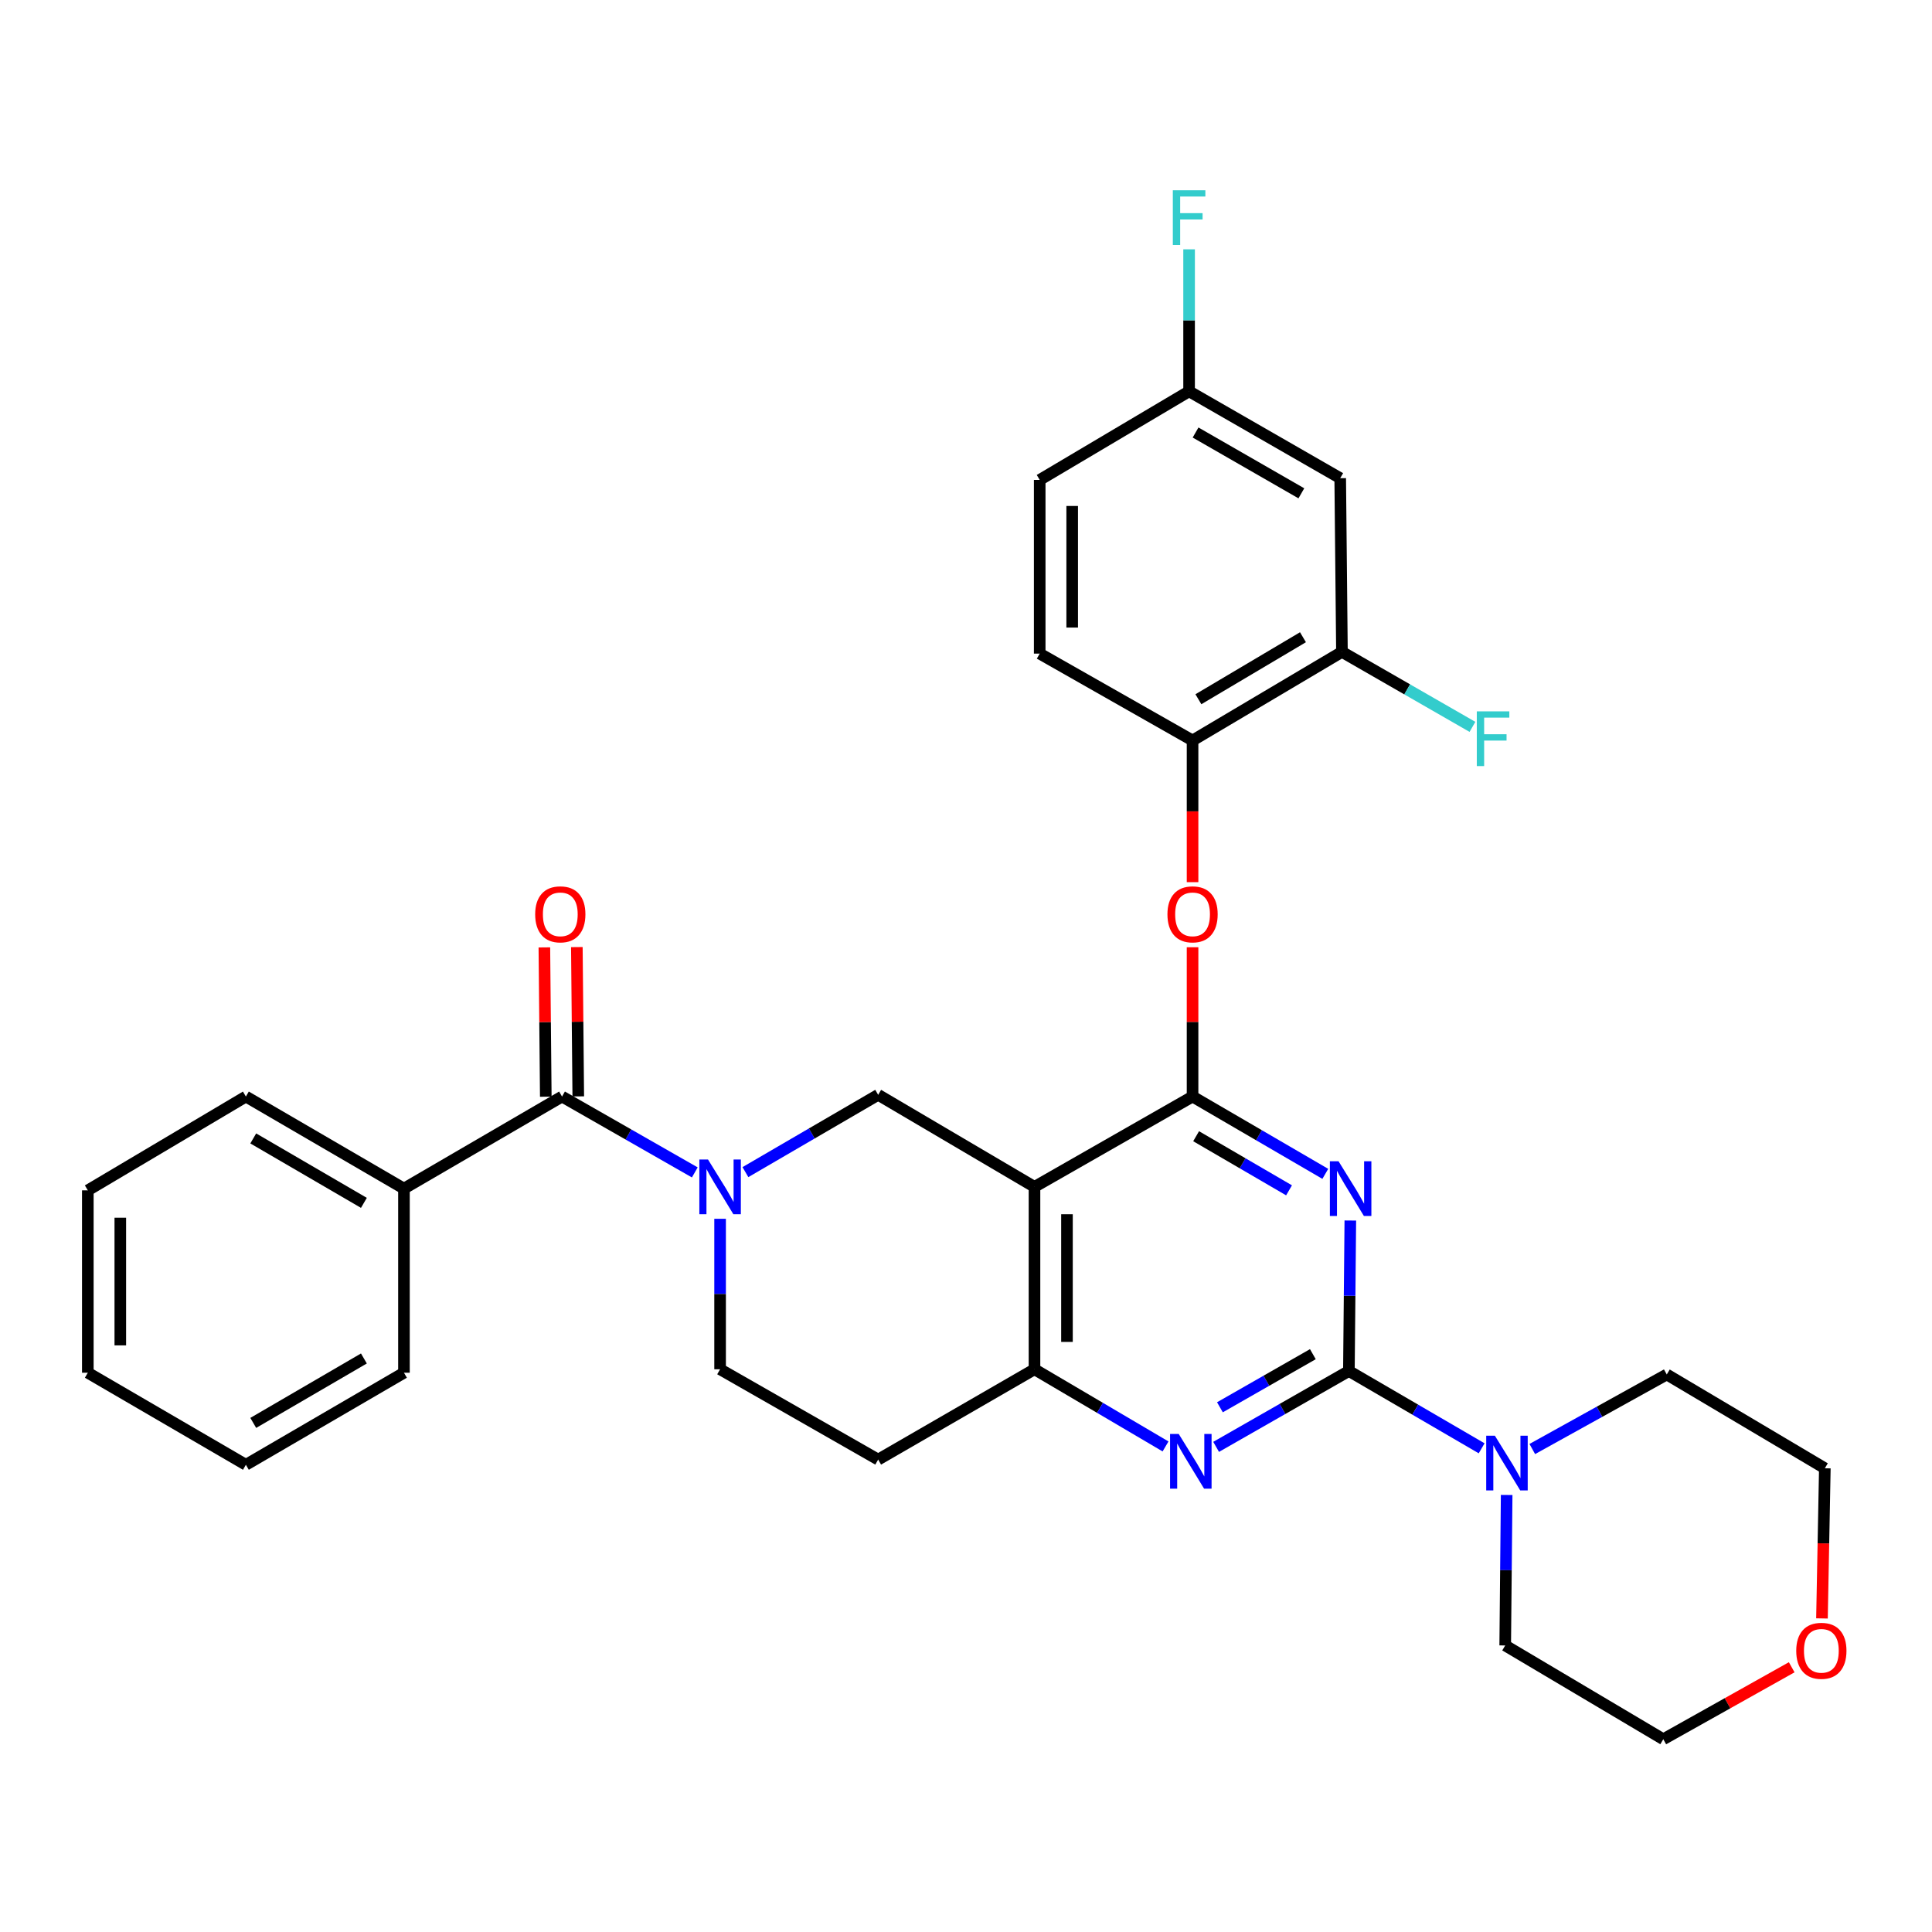 <?xml version='1.0' encoding='iso-8859-1'?>
<svg version='1.1' baseProfile='full'
              xmlns='http://www.w3.org/2000/svg'
                      xmlns:rdkit='http://www.rdkit.org/xml'
                      xmlns:xlink='http://www.w3.org/1999/xlink'
                  xml:space='preserve'
width='1000px' height='1000px' viewBox='0 0 1000 1000'>
<!-- END OF HEADER -->
<rect style='opacity:1.0;fill:#FFFFFF;stroke:none' width='1000' height='1000' x='0' y='0'> </rect>
<path class='bond-0' d='M 372.721,630.843 L 372.721,669.787' style='fill:none;fill-rule:evenodd;stroke:#0000FF;stroke-width:6px;stroke-linecap:butt;stroke-linejoin:miter;stroke-opacity:1' />
<path class='bond-0' d='M 372.721,669.787 L 372.721,708.731' style='fill:none;fill-rule:evenodd;stroke:#000000;stroke-width:6px;stroke-linecap:butt;stroke-linejoin:miter;stroke-opacity:1' />
<path class='bond-1' d='M 385.828,606.689 L 420.183,586.682' style='fill:none;fill-rule:evenodd;stroke:#0000FF;stroke-width:6px;stroke-linecap:butt;stroke-linejoin:miter;stroke-opacity:1' />
<path class='bond-1' d='M 420.183,586.682 L 454.538,566.675' style='fill:none;fill-rule:evenodd;stroke:#000000;stroke-width:6px;stroke-linecap:butt;stroke-linejoin:miter;stroke-opacity:1' />
<path class='bond-2' d='M 359.625,606.839 L 325.265,587.205' style='fill:none;fill-rule:evenodd;stroke:#0000FF;stroke-width:6px;stroke-linecap:butt;stroke-linejoin:miter;stroke-opacity:1' />
<path class='bond-2' d='M 325.265,587.205 L 290.905,567.571' style='fill:none;fill-rule:evenodd;stroke:#000000;stroke-width:6px;stroke-linecap:butt;stroke-linejoin:miter;stroke-opacity:1' />
<path class='bond-3' d='M 372.721,708.731 L 454.538,755.482' style='fill:none;fill-rule:evenodd;stroke:#000000;stroke-width:6px;stroke-linecap:butt;stroke-linejoin:miter;stroke-opacity:1' />
<path class='bond-4' d='M 454.538,755.482 L 535.448,708.731' style='fill:none;fill-rule:evenodd;stroke:#000000;stroke-width:6px;stroke-linecap:butt;stroke-linejoin:miter;stroke-opacity:1' />
<path class='bond-5' d='M 454.538,566.675 L 535.448,614.322' style='fill:none;fill-rule:evenodd;stroke:#000000;stroke-width:6px;stroke-linecap:butt;stroke-linejoin:miter;stroke-opacity:1' />
<path class='bond-6' d='M 535.448,614.322 L 535.448,708.731' style='fill:none;fill-rule:evenodd;stroke:#000000;stroke-width:6px;stroke-linecap:butt;stroke-linejoin:miter;stroke-opacity:1' />
<path class='bond-6' d='M 552.262,628.484 L 552.262,694.569' style='fill:none;fill-rule:evenodd;stroke:#000000;stroke-width:6px;stroke-linecap:butt;stroke-linejoin:miter;stroke-opacity:1' />
<path class='bond-7' d='M 535.448,614.322 L 617.265,567.571' style='fill:none;fill-rule:evenodd;stroke:#000000;stroke-width:6px;stroke-linecap:butt;stroke-linejoin:miter;stroke-opacity:1' />
<path class='bond-8' d='M 535.448,708.731 L 569.365,728.701' style='fill:none;fill-rule:evenodd;stroke:#000000;stroke-width:6px;stroke-linecap:butt;stroke-linejoin:miter;stroke-opacity:1' />
<path class='bond-8' d='M 569.365,728.701 L 603.281,748.672' style='fill:none;fill-rule:evenodd;stroke:#0000FF;stroke-width:6px;stroke-linecap:butt;stroke-linejoin:miter;stroke-opacity:1' />
<path class='bond-9' d='M 629.464,748.895 L 663.825,729.261' style='fill:none;fill-rule:evenodd;stroke:#0000FF;stroke-width:6px;stroke-linecap:butt;stroke-linejoin:miter;stroke-opacity:1' />
<path class='bond-9' d='M 663.825,729.261 L 698.185,709.627' style='fill:none;fill-rule:evenodd;stroke:#000000;stroke-width:6px;stroke-linecap:butt;stroke-linejoin:miter;stroke-opacity:1' />
<path class='bond-9' d='M 631.431,728.407 L 655.483,714.663' style='fill:none;fill-rule:evenodd;stroke:#0000FF;stroke-width:6px;stroke-linecap:butt;stroke-linejoin:miter;stroke-opacity:1' />
<path class='bond-9' d='M 655.483,714.663 L 679.535,700.919' style='fill:none;fill-rule:evenodd;stroke:#000000;stroke-width:6px;stroke-linecap:butt;stroke-linejoin:miter;stroke-opacity:1' />
<path class='bond-10' d='M 698.185,709.627 L 698.555,670.683' style='fill:none;fill-rule:evenodd;stroke:#000000;stroke-width:6px;stroke-linecap:butt;stroke-linejoin:miter;stroke-opacity:1' />
<path class='bond-10' d='M 698.555,670.683 L 698.925,631.74' style='fill:none;fill-rule:evenodd;stroke:#0000FF;stroke-width:6px;stroke-linecap:butt;stroke-linejoin:miter;stroke-opacity:1' />
<path class='bond-11' d='M 698.185,709.627 L 732.54,729.635' style='fill:none;fill-rule:evenodd;stroke:#000000;stroke-width:6px;stroke-linecap:butt;stroke-linejoin:miter;stroke-opacity:1' />
<path class='bond-11' d='M 732.54,729.635 L 766.895,749.642' style='fill:none;fill-rule:evenodd;stroke:#0000FF;stroke-width:6px;stroke-linecap:butt;stroke-linejoin:miter;stroke-opacity:1' />
<path class='bond-12' d='M 685.975,607.586 L 651.62,587.579' style='fill:none;fill-rule:evenodd;stroke:#0000FF;stroke-width:6px;stroke-linecap:butt;stroke-linejoin:miter;stroke-opacity:1' />
<path class='bond-12' d='M 651.62,587.579 L 617.265,567.571' style='fill:none;fill-rule:evenodd;stroke:#000000;stroke-width:6px;stroke-linecap:butt;stroke-linejoin:miter;stroke-opacity:1' />
<path class='bond-12' d='M 667.207,616.113 L 643.158,602.108' style='fill:none;fill-rule:evenodd;stroke:#0000FF;stroke-width:6px;stroke-linecap:butt;stroke-linejoin:miter;stroke-opacity:1' />
<path class='bond-12' d='M 643.158,602.108 L 619.11,588.103' style='fill:none;fill-rule:evenodd;stroke:#000000;stroke-width:6px;stroke-linecap:butt;stroke-linejoin:miter;stroke-opacity:1' />
<path class='bond-13' d='M 617.265,567.571 L 617.265,528.932' style='fill:none;fill-rule:evenodd;stroke:#000000;stroke-width:6px;stroke-linecap:butt;stroke-linejoin:miter;stroke-opacity:1' />
<path class='bond-13' d='M 617.265,528.932 L 617.265,490.293' style='fill:none;fill-rule:evenodd;stroke:#FF0000;stroke-width:6px;stroke-linecap:butt;stroke-linejoin:miter;stroke-opacity:1' />
<path class='bond-14' d='M 793.106,750.01 L 827.911,730.716' style='fill:none;fill-rule:evenodd;stroke:#0000FF;stroke-width:6px;stroke-linecap:butt;stroke-linejoin:miter;stroke-opacity:1' />
<path class='bond-14' d='M 827.911,730.716 L 862.715,711.421' style='fill:none;fill-rule:evenodd;stroke:#000000;stroke-width:6px;stroke-linecap:butt;stroke-linejoin:miter;stroke-opacity:1' />
<path class='bond-15' d='M 779.843,773.795 L 779.469,812.739' style='fill:none;fill-rule:evenodd;stroke:#0000FF;stroke-width:6px;stroke-linecap:butt;stroke-linejoin:miter;stroke-opacity:1' />
<path class='bond-15' d='M 779.469,812.739 L 779.096,851.683' style='fill:none;fill-rule:evenodd;stroke:#000000;stroke-width:6px;stroke-linecap:butt;stroke-linejoin:miter;stroke-opacity:1' />
<path class='bond-16' d='M 209.088,615.219 L 127.271,567.571' style='fill:none;fill-rule:evenodd;stroke:#000000;stroke-width:6px;stroke-linecap:butt;stroke-linejoin:miter;stroke-opacity:1' />
<path class='bond-16' d='M 188.354,622.601 L 131.082,589.248' style='fill:none;fill-rule:evenodd;stroke:#000000;stroke-width:6px;stroke-linecap:butt;stroke-linejoin:miter;stroke-opacity:1' />
<path class='bond-17' d='M 209.088,615.219 L 209.088,710.524' style='fill:none;fill-rule:evenodd;stroke:#000000;stroke-width:6px;stroke-linecap:butt;stroke-linejoin:miter;stroke-opacity:1' />
<path class='bond-18' d='M 209.088,615.219 L 290.905,567.571' style='fill:none;fill-rule:evenodd;stroke:#000000;stroke-width:6px;stroke-linecap:butt;stroke-linejoin:miter;stroke-opacity:1' />
<path class='bond-19' d='M 299.311,567.492 L 298.944,528.852' style='fill:none;fill-rule:evenodd;stroke:#000000;stroke-width:6px;stroke-linecap:butt;stroke-linejoin:miter;stroke-opacity:1' />
<path class='bond-19' d='M 298.944,528.852 L 298.577,490.213' style='fill:none;fill-rule:evenodd;stroke:#FF0000;stroke-width:6px;stroke-linecap:butt;stroke-linejoin:miter;stroke-opacity:1' />
<path class='bond-19' d='M 282.498,567.651 L 282.131,529.012' style='fill:none;fill-rule:evenodd;stroke:#000000;stroke-width:6px;stroke-linecap:butt;stroke-linejoin:miter;stroke-opacity:1' />
<path class='bond-19' d='M 282.131,529.012 L 281.764,490.373' style='fill:none;fill-rule:evenodd;stroke:#FF0000;stroke-width:6px;stroke-linecap:butt;stroke-linejoin:miter;stroke-opacity:1' />
<path class='bond-20' d='M 127.271,567.571 L 45.455,616.125' style='fill:none;fill-rule:evenodd;stroke:#000000;stroke-width:6px;stroke-linecap:butt;stroke-linejoin:miter;stroke-opacity:1' />
<path class='bond-21' d='M 209.088,710.524 L 127.271,758.172' style='fill:none;fill-rule:evenodd;stroke:#000000;stroke-width:6px;stroke-linecap:butt;stroke-linejoin:miter;stroke-opacity:1' />
<path class='bond-21' d='M 188.354,703.142 L 131.082,736.495' style='fill:none;fill-rule:evenodd;stroke:#000000;stroke-width:6px;stroke-linecap:butt;stroke-linejoin:miter;stroke-opacity:1' />
<path class='bond-22' d='M 45.455,616.125 L 45.455,710.524' style='fill:none;fill-rule:evenodd;stroke:#000000;stroke-width:6px;stroke-linecap:butt;stroke-linejoin:miter;stroke-opacity:1' />
<path class='bond-22' d='M 62.268,630.285 L 62.268,696.364' style='fill:none;fill-rule:evenodd;stroke:#000000;stroke-width:6px;stroke-linecap:butt;stroke-linejoin:miter;stroke-opacity:1' />
<path class='bond-23' d='M 927.384,862.973 L 894.148,881.601' style='fill:none;fill-rule:evenodd;stroke:#FF0000;stroke-width:6px;stroke-linecap:butt;stroke-linejoin:miter;stroke-opacity:1' />
<path class='bond-23' d='M 894.148,881.601 L 860.912,900.228' style='fill:none;fill-rule:evenodd;stroke:#000000;stroke-width:6px;stroke-linecap:butt;stroke-linejoin:miter;stroke-opacity:1' />
<path class='bond-24' d='M 943.047,837.693 L 943.79,798.834' style='fill:none;fill-rule:evenodd;stroke:#FF0000;stroke-width:6px;stroke-linecap:butt;stroke-linejoin:miter;stroke-opacity:1' />
<path class='bond-24' d='M 943.79,798.834 L 944.532,759.975' style='fill:none;fill-rule:evenodd;stroke:#000000;stroke-width:6px;stroke-linecap:butt;stroke-linejoin:miter;stroke-opacity:1' />
<path class='bond-25' d='M 862.715,711.421 L 944.532,759.975' style='fill:none;fill-rule:evenodd;stroke:#000000;stroke-width:6px;stroke-linecap:butt;stroke-linejoin:miter;stroke-opacity:1' />
<path class='bond-26' d='M 617.265,456.605 L 617.265,419.936' style='fill:none;fill-rule:evenodd;stroke:#FF0000;stroke-width:6px;stroke-linecap:butt;stroke-linejoin:miter;stroke-opacity:1' />
<path class='bond-26' d='M 617.265,419.936 L 617.265,383.267' style='fill:none;fill-rule:evenodd;stroke:#000000;stroke-width:6px;stroke-linecap:butt;stroke-linejoin:miter;stroke-opacity:1' />
<path class='bond-27' d='M 693.692,247.507 L 615.472,202.549' style='fill:none;fill-rule:evenodd;stroke:#000000;stroke-width:6px;stroke-linecap:butt;stroke-linejoin:miter;stroke-opacity:1' />
<path class='bond-27' d='M 673.581,255.34 L 618.826,223.87' style='fill:none;fill-rule:evenodd;stroke:#000000;stroke-width:6px;stroke-linecap:butt;stroke-linejoin:miter;stroke-opacity:1' />
<path class='bond-28' d='M 693.692,247.507 L 694.589,337.412' style='fill:none;fill-rule:evenodd;stroke:#000000;stroke-width:6px;stroke-linecap:butt;stroke-linejoin:miter;stroke-opacity:1' />
<path class='bond-29' d='M 615.472,202.549 L 538.148,248.403' style='fill:none;fill-rule:evenodd;stroke:#000000;stroke-width:6px;stroke-linecap:butt;stroke-linejoin:miter;stroke-opacity:1' />
<path class='bond-30' d='M 615.472,202.549 L 615.472,165.8' style='fill:none;fill-rule:evenodd;stroke:#000000;stroke-width:6px;stroke-linecap:butt;stroke-linejoin:miter;stroke-opacity:1' />
<path class='bond-30' d='M 615.472,165.8 L 615.472,129.051' style='fill:none;fill-rule:evenodd;stroke:#33CCCC;stroke-width:6px;stroke-linecap:butt;stroke-linejoin:miter;stroke-opacity:1' />
<path class='bond-31' d='M 538.148,248.403 L 538.148,338.309' style='fill:none;fill-rule:evenodd;stroke:#000000;stroke-width:6px;stroke-linecap:butt;stroke-linejoin:miter;stroke-opacity:1' />
<path class='bond-31' d='M 554.962,261.889 L 554.962,324.823' style='fill:none;fill-rule:evenodd;stroke:#000000;stroke-width:6px;stroke-linecap:butt;stroke-linejoin:miter;stroke-opacity:1' />
<path class='bond-32' d='M 538.148,338.309 L 617.265,383.267' style='fill:none;fill-rule:evenodd;stroke:#000000;stroke-width:6px;stroke-linecap:butt;stroke-linejoin:miter;stroke-opacity:1' />
<path class='bond-33' d='M 617.265,383.267 L 694.589,337.412' style='fill:none;fill-rule:evenodd;stroke:#000000;stroke-width:6px;stroke-linecap:butt;stroke-linejoin:miter;stroke-opacity:1' />
<path class='bond-33' d='M 620.288,361.927 L 674.414,329.829' style='fill:none;fill-rule:evenodd;stroke:#000000;stroke-width:6px;stroke-linecap:butt;stroke-linejoin:miter;stroke-opacity:1' />
<path class='bond-34' d='M 694.589,337.412 L 728.361,356.819' style='fill:none;fill-rule:evenodd;stroke:#000000;stroke-width:6px;stroke-linecap:butt;stroke-linejoin:miter;stroke-opacity:1' />
<path class='bond-34' d='M 728.361,356.819 L 762.134,376.226' style='fill:none;fill-rule:evenodd;stroke:#33CCCC;stroke-width:6px;stroke-linecap:butt;stroke-linejoin:miter;stroke-opacity:1' />
<path class='bond-35' d='M 779.096,851.683 L 860.912,900.228' style='fill:none;fill-rule:evenodd;stroke:#000000;stroke-width:6px;stroke-linecap:butt;stroke-linejoin:miter;stroke-opacity:1' />
<path class='bond-36' d='M 127.271,758.172 L 45.455,710.524' style='fill:none;fill-rule:evenodd;stroke:#000000;stroke-width:6px;stroke-linecap:butt;stroke-linejoin:miter;stroke-opacity:1' />
<path  class='atom-0' d='M 366.461 600.162
L 375.741 615.162
Q 376.661 616.642, 378.141 619.322
Q 379.621 622.002, 379.701 622.162
L 379.701 600.162
L 383.461 600.162
L 383.461 628.482
L 379.581 628.482
L 369.621 612.082
Q 368.461 610.162, 367.221 607.962
Q 366.021 605.762, 365.661 605.082
L 365.661 628.482
L 361.981 628.482
L 361.981 600.162
L 366.461 600.162
' fill='#0000FF'/>
<path  class='atom-6' d='M 610.108 742.218
L 619.388 757.218
Q 620.308 758.698, 621.788 761.378
Q 623.268 764.058, 623.348 764.218
L 623.348 742.218
L 627.108 742.218
L 627.108 770.538
L 623.228 770.538
L 613.268 754.138
Q 612.108 752.218, 610.868 750.018
Q 609.668 747.818, 609.308 747.138
L 609.308 770.538
L 605.628 770.538
L 605.628 742.218
L 610.108 742.218
' fill='#0000FF'/>
<path  class='atom-8' d='M 692.822 601.059
L 702.102 616.059
Q 703.022 617.539, 704.502 620.219
Q 705.982 622.899, 706.062 623.059
L 706.062 601.059
L 709.822 601.059
L 709.822 629.379
L 705.942 629.379
L 695.982 612.979
Q 694.822 611.059, 693.582 608.859
Q 692.382 606.659, 692.022 605.979
L 692.022 629.379
L 688.342 629.379
L 688.342 601.059
L 692.822 601.059
' fill='#0000FF'/>
<path  class='atom-10' d='M 773.742 743.115
L 783.022 758.115
Q 783.942 759.595, 785.422 762.275
Q 786.902 764.955, 786.982 765.115
L 786.982 743.115
L 790.742 743.115
L 790.742 771.435
L 786.862 771.435
L 776.902 755.035
Q 775.742 753.115, 774.502 750.915
Q 773.302 748.715, 772.942 748.035
L 772.942 771.435
L 769.262 771.435
L 769.262 743.115
L 773.742 743.115
' fill='#0000FF'/>
<path  class='atom-13' d='M 277.008 473.253
Q 277.008 466.453, 280.368 462.653
Q 283.728 458.853, 290.008 458.853
Q 296.288 458.853, 299.648 462.653
Q 303.008 466.453, 303.008 473.253
Q 303.008 480.133, 299.608 484.053
Q 296.208 487.933, 290.008 487.933
Q 283.768 487.933, 280.368 484.053
Q 277.008 480.173, 277.008 473.253
M 290.008 484.733
Q 294.328 484.733, 296.648 481.853
Q 299.008 478.933, 299.008 473.253
Q 299.008 467.693, 296.648 464.893
Q 294.328 462.053, 290.008 462.053
Q 285.688 462.053, 283.328 464.853
Q 281.008 467.653, 281.008 473.253
Q 281.008 478.973, 283.328 481.853
Q 285.688 484.733, 290.008 484.733
' fill='#FF0000'/>
<path  class='atom-17' d='M 929.729 854.453
Q 929.729 847.653, 933.089 843.853
Q 936.449 840.053, 942.729 840.053
Q 949.009 840.053, 952.369 843.853
Q 955.729 847.653, 955.729 854.453
Q 955.729 861.333, 952.329 865.253
Q 948.929 869.133, 942.729 869.133
Q 936.489 869.133, 933.089 865.253
Q 929.729 861.373, 929.729 854.453
M 942.729 865.933
Q 947.049 865.933, 949.369 863.053
Q 951.729 860.133, 951.729 854.453
Q 951.729 848.893, 949.369 846.093
Q 947.049 843.253, 942.729 843.253
Q 938.409 843.253, 936.049 846.053
Q 933.729 848.853, 933.729 854.453
Q 933.729 860.173, 936.049 863.053
Q 938.409 865.933, 942.729 865.933
' fill='#FF0000'/>
<path  class='atom-19' d='M 604.265 473.253
Q 604.265 466.453, 607.625 462.653
Q 610.985 458.853, 617.265 458.853
Q 623.545 458.853, 626.905 462.653
Q 630.265 466.453, 630.265 473.253
Q 630.265 480.133, 626.865 484.053
Q 623.465 487.933, 617.265 487.933
Q 611.025 487.933, 607.625 484.053
Q 604.265 480.173, 604.265 473.253
M 617.265 484.733
Q 621.585 484.733, 623.905 481.853
Q 626.265 478.933, 626.265 473.253
Q 626.265 467.693, 623.905 464.893
Q 621.585 462.053, 617.265 462.053
Q 612.945 462.053, 610.585 464.853
Q 608.265 467.653, 608.265 473.253
Q 608.265 478.973, 610.585 481.853
Q 612.945 484.733, 617.265 484.733
' fill='#FF0000'/>
<path  class='atom-26' d='M 764.389 368.201
L 781.229 368.201
L 781.229 371.441
L 768.189 371.441
L 768.189 380.041
L 779.789 380.041
L 779.789 383.321
L 768.189 383.321
L 768.189 396.521
L 764.389 396.521
L 764.389 368.201
' fill='#33CCCC'/>
<path  class='atom-27' d='M 607.052 98.483
L 623.892 98.483
L 623.892 101.723
L 610.852 101.723
L 610.852 110.323
L 622.452 110.323
L 622.452 113.603
L 610.852 113.603
L 610.852 126.803
L 607.052 126.803
L 607.052 98.483
' fill='#33CCCC'/>
</svg>
